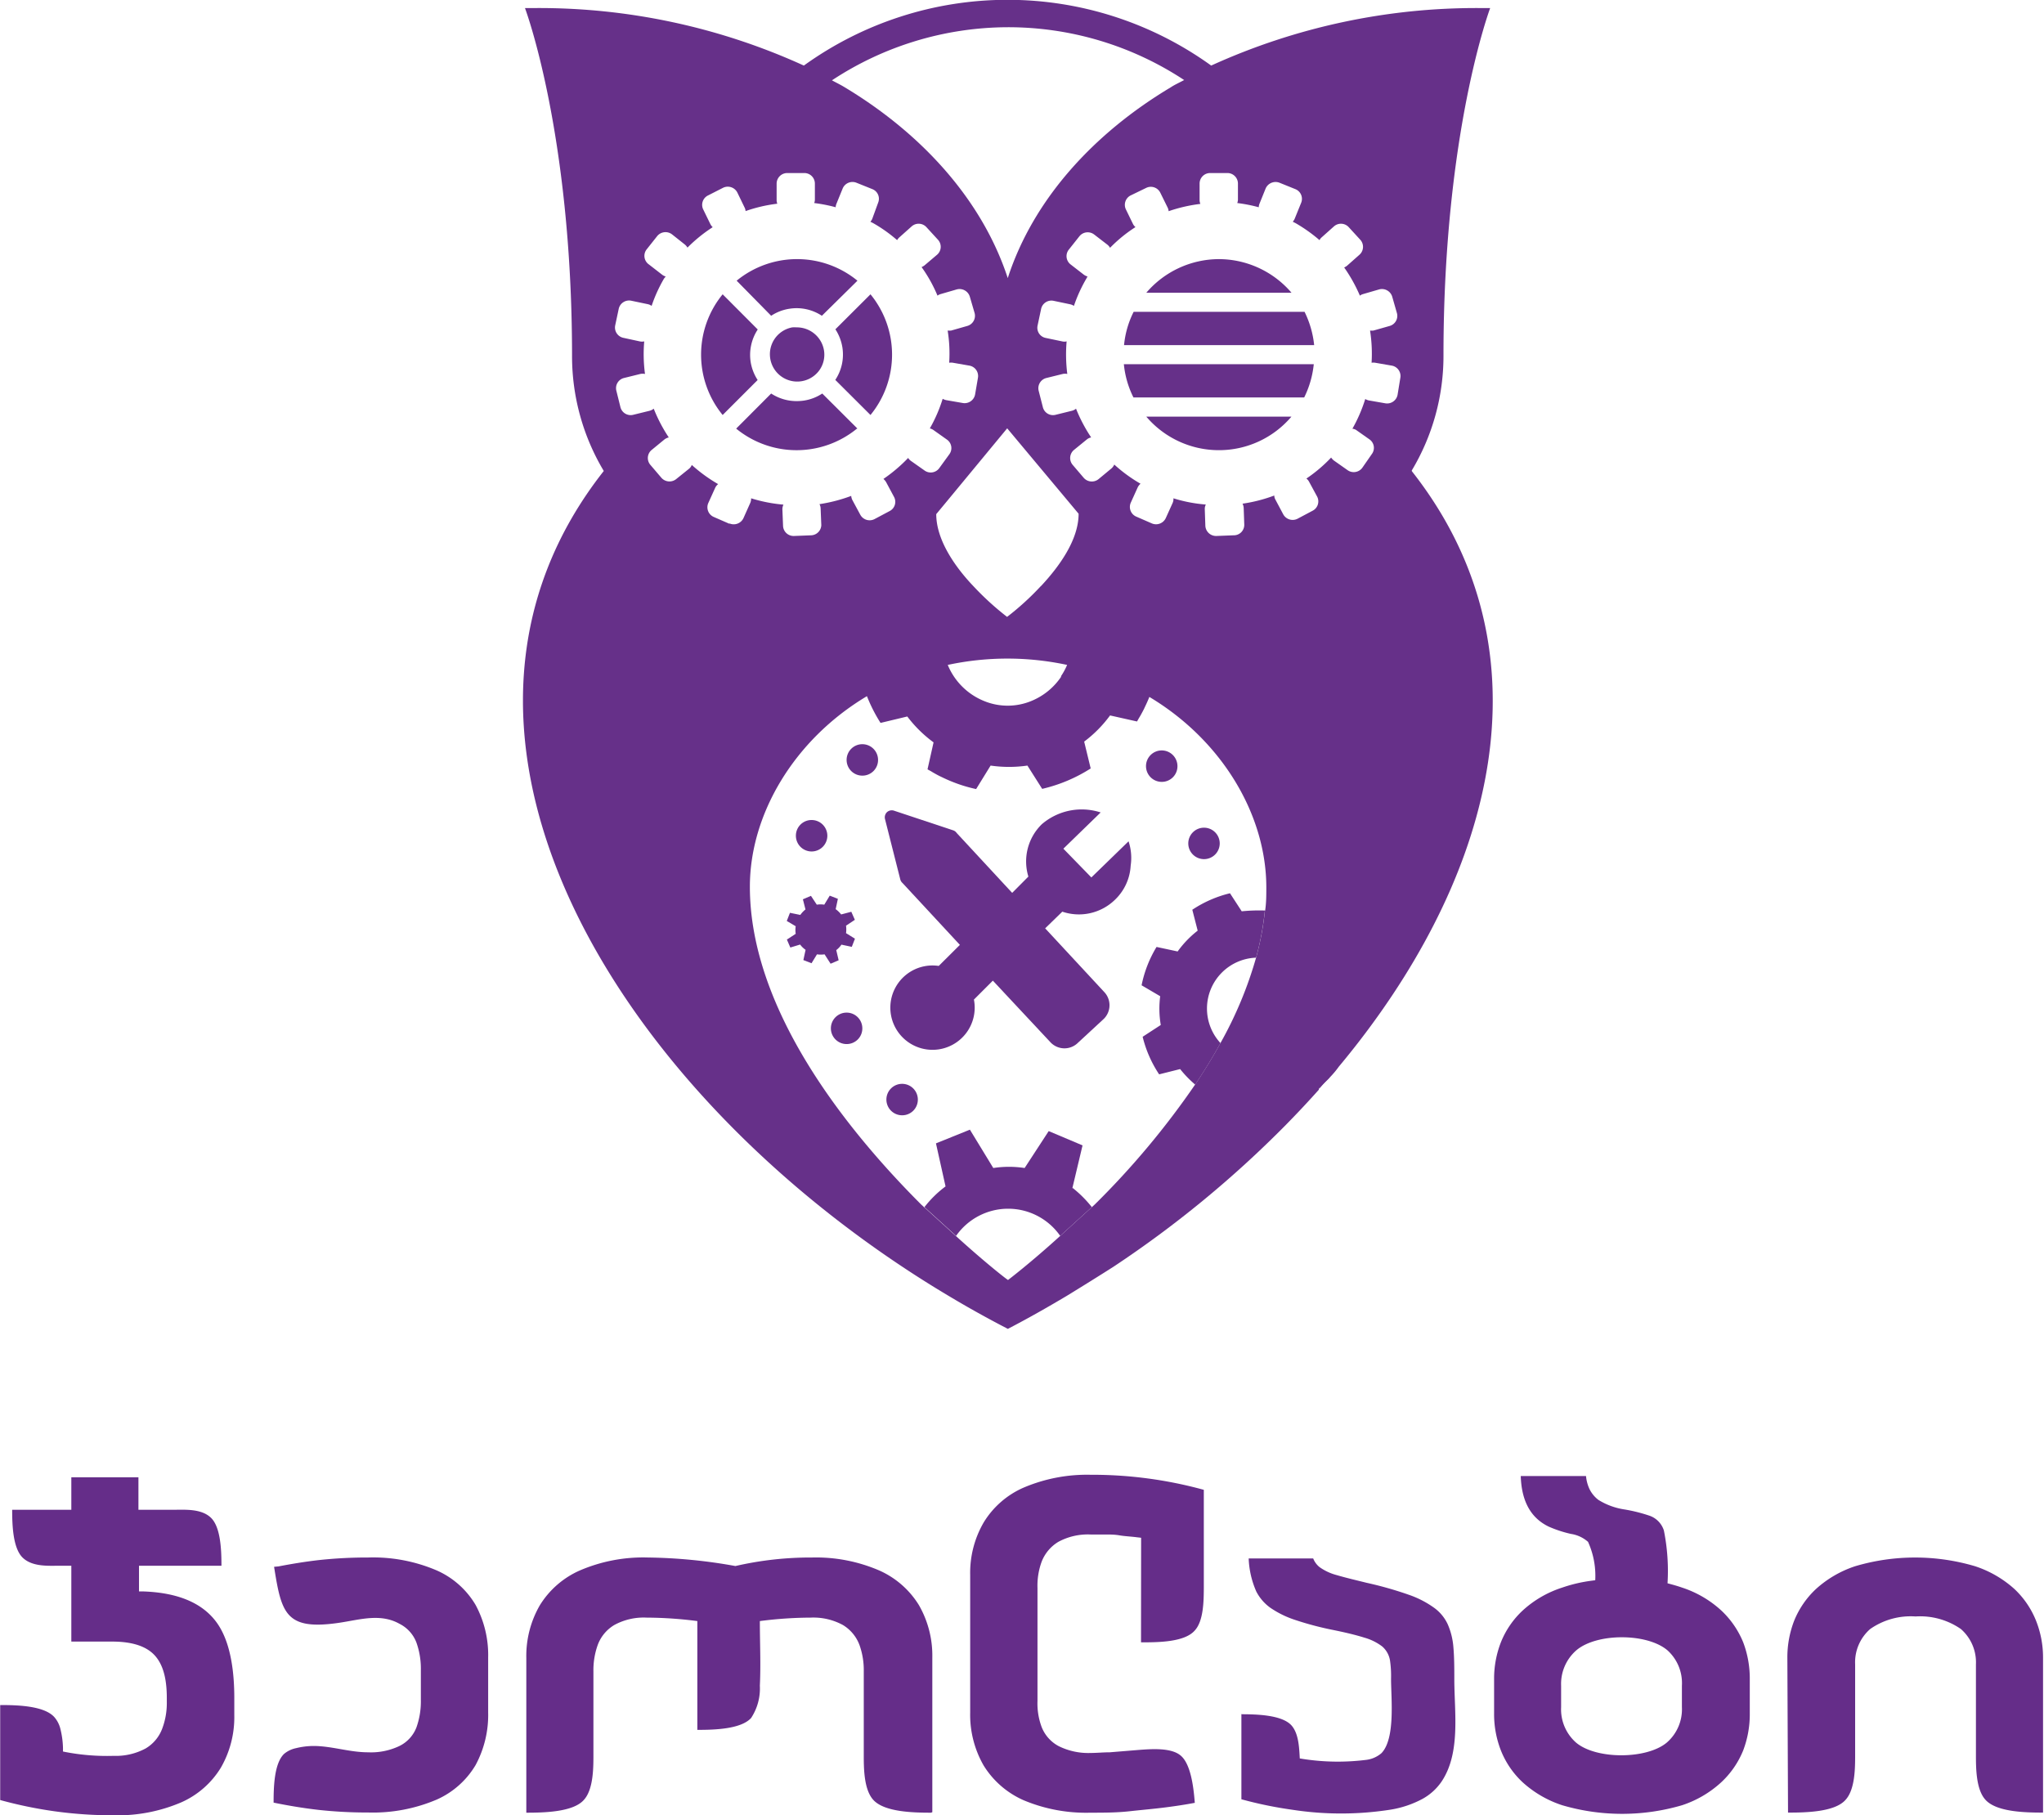 <svg id="Layer_1" data-name="Layer 1" xmlns="http://www.w3.org/2000/svg" xmlns:xlink="http://www.w3.org/1999/xlink" viewBox="0 0 213.21 189.36"><defs><style>.cls-1{fill:none;}.cls-2{fill:#652d89;fill-rule:evenodd;}.cls-3{clip-path:url(#clip-path);}.cls-4{fill:#663089;}.cls-5{fill:#662f88;}</style><clipPath id="clip-path" transform="translate(-18.56 -11.16)"><rect class="cls-1" x="73.11" y="10.85" width="101.91" height="139.59"/></clipPath></defs><path class="cls-2" d="M137.58,182.48c1.72,0,4.54,0,5.61-1.24.92-1,.93-3.12.94-4.4V166.57A43.91,43.91,0,0,0,132.31,165a16.87,16.87,0,0,0-7,1.35,9.16,9.16,0,0,0-4.14,3.62,10.46,10.46,0,0,0-1.41,5.47v14.37a10.62,10.62,0,0,0,1.4,5.51,9.3,9.3,0,0,0,4.15,3.62,16.81,16.81,0,0,0,7,1.31c1.36,0,2.72,0,4.07-.15s2.59-.25,3.88-.42c1-.13,1.93-.27,2.88-.45h.05c-.11-1.4-.37-4.13-1.55-5-1-.77-3-.62-4.14-.54l-3.18.26c-.68,0-1.34.07-2,.07a6.94,6.94,0,0,1-3.34-.72,3.83,3.83,0,0,1-1.77-2,7,7,0,0,1-.43-2.69V176.81a7.27,7.27,0,0,1,.43-2.73,4.18,4.18,0,0,1,1.74-2.08,6.46,6.46,0,0,1,3.37-.77c.5,0,1,0,1.51,0s1,0,1.51.09,1.21.12,1.81.2l.44.05Zm-119,6.57v9.88a44.94,44.94,0,0,0,5.65,1.17,44.19,44.19,0,0,0,6.19.42,16.87,16.87,0,0,0,7.05-1.35,9.19,9.19,0,0,0,4.13-3.62A10.53,10.53,0,0,0,43,190.09v-1.8c0-2.47-.3-5.61-1.72-7.71-1.73-2.55-4.82-3.3-7.73-3.41l-.49,0v-2.68h8.6c0-1.53-.06-4-1.09-5s-2.81-.83-3.94-.84H33v-3.39H26v3.39H19.83c0,1.53.06,4,1.1,5s2.8.83,3.93.84H26v7.91h4.25c1.52,0,3.34.25,4.43,1.42s1.28,3,1.28,4.49v.41a7.54,7.54,0,0,1-.46,2.71,4.05,4.05,0,0,1-1.75,2.12,6.55,6.55,0,0,1-3.34.77,23,23,0,0,1-5.28-.45l0-.36a9.07,9.07,0,0,0-.27-2,2.94,2.94,0,0,0-.64-1.24c-1.08-1.19-3.91-1.25-5.63-1.25m28.56-14.42c.77,4.86,1.19,6.68,6.85,5.83,2.08-.31,4.24-1,6.22.11A3.63,3.63,0,0,1,62,182.51a8.15,8.15,0,0,1,.46,2.85v3.15a8.06,8.06,0,0,1-.46,2.84,3.6,3.6,0,0,1-1.75,1.93,6.87,6.87,0,0,1-3.29.67c-1.95,0-3.77-.65-5.67-.66a7.77,7.77,0,0,0-1.86.23,2.82,2.82,0,0,0-1.23.59c-1.06,1-1.1,3.56-1.1,5.09,1.56.32,3.13.58,4.71.76a46.63,46.63,0,0,0,5.15.27,17,17,0,0,0,7.16-1.35,8.91,8.91,0,0,0,4.05-3.6,11,11,0,0,0,1.31-5.49v-5.72a11,11,0,0,0-1.31-5.49,8.85,8.85,0,0,0-4.05-3.6,16.85,16.85,0,0,0-7.16-1.35,46.63,46.63,0,0,0-5.15.27c-1.4.16-2.8.39-4.21.66Zm68.66,25.6V184.08a10.57,10.57,0,0,0-1.39-5.47,9.27,9.27,0,0,0-4.15-3.63,16.66,16.66,0,0,0-7-1.35,35,35,0,0,0-8,.89,54.61,54.61,0,0,0-9.12-.89A16.72,16.72,0,0,0,79,175a9.3,9.3,0,0,0-4.14,3.63,10.57,10.57,0,0,0-1.4,5.47v16.15c1.84,0,4.88-.06,6-1.33,1-1.09,1-3.35,1-4.72v-8.7a7.78,7.78,0,0,1,.45-2.75,4.06,4.06,0,0,1,1.73-2.08,6.4,6.4,0,0,1,3.36-.77,42.76,42.76,0,0,1,5.3.36v11.35c1.71,0,4.54-.06,5.61-1.24a5.59,5.59,0,0,0,.91-3.37c.11-2.21,0-4.51,0-6.74a42.63,42.63,0,0,1,5.3-.36,6.45,6.45,0,0,1,3.36.77,4.11,4.11,0,0,1,1.73,2.08,7.78,7.78,0,0,1,.45,2.75v8.7c0,1.37,0,3.63,1,4.72,1.16,1.27,4.2,1.33,6,1.33M148.05,190v8.85a41.72,41.72,0,0,0,5.29,1.09,33.36,33.36,0,0,0,10.22,0,10.62,10.62,0,0,0,3.38-1.13,5.79,5.79,0,0,0,2-1.82c2-3,1.32-7.22,1.32-10.66,0-1.12,0-2.28-.1-3.39a7.32,7.32,0,0,0-.59-2.35,4.39,4.39,0,0,0-1.37-1.68,10.13,10.13,0,0,0-2.65-1.38,37.89,37.89,0,0,0-4.43-1.26c-1-.25-2.09-.5-3.11-.8a5.44,5.44,0,0,1-1.81-.84,2.18,2.18,0,0,1-.66-.9h-6.73a9.4,9.4,0,0,0,.8,3.46,4.82,4.82,0,0,0,1.44,1.67,10.09,10.09,0,0,0,2.57,1.27,32.71,32.71,0,0,0,4,1.06c1.08.22,2.2.47,3.26.8a5.58,5.58,0,0,1,1.86.92,2.46,2.46,0,0,1,.81,1.45,11.13,11.13,0,0,1,.11,1.91c0,2.06.47,6.24-1,7.77a3,3,0,0,1-1.68.71,23.76,23.76,0,0,1-6.84-.16c-.06-1.1-.11-2.6-.87-3.45-1-1.1-3.65-1.16-5.27-1.16M184,165.13h-6.81c.07,2.23.78,4.25,2.92,5.28a12.59,12.59,0,0,0,2.32.76,3.46,3.46,0,0,1,1.78.83,8.58,8.58,0,0,1,.75,4l-.45.06a15.41,15.41,0,0,0-3,.71,11.15,11.15,0,0,0-4.12,2.39,9.2,9.2,0,0,0-2.27,3.31,10.43,10.43,0,0,0-.71,3.82v3.65a10.36,10.36,0,0,0,.71,3.82,9.15,9.15,0,0,0,2.27,3.32,11.37,11.37,0,0,0,4.12,2.39,22.19,22.19,0,0,0,12.51,0,11.21,11.21,0,0,0,4.08-2.39,9.33,9.33,0,0,0,2.29-3.32,10.59,10.59,0,0,0,.69-3.82v-3.65a10.63,10.63,0,0,0-.69-3.82,9.42,9.42,0,0,0-2.29-3.32,11.19,11.19,0,0,0-4.08-2.38c-.51-.18-1-.31-1.52-.45a21.43,21.43,0,0,0-.38-5.51,2.4,2.4,0,0,0-1.47-1.53,16.75,16.75,0,0,0-2.62-.66,7.15,7.15,0,0,1-2.74-1,3.19,3.19,0,0,1-.92-1.11,4,4,0,0,1-.37-1.36M194,189.24a4.59,4.59,0,0,1-1.57,3.69c-2.1,1.77-7.39,1.78-9.48,0a4.62,4.62,0,0,1-1.55-3.69V187A4.64,4.64,0,0,1,183,183.3c2.13-1.8,7.34-1.8,9.48,0A4.61,4.61,0,0,1,194,187Zm11.07,11c1.83,0,4.88-.05,6-1.33,1-1.09,1-3.34,1-4.72,0-3.14,0-6.27,0-9.41a4.61,4.61,0,0,1,1.57-3.69,7.37,7.37,0,0,1,4.73-1.31,7.46,7.46,0,0,1,4.73,1.31,4.61,4.61,0,0,1,1.57,3.69v9.41c0,1.37,0,3.64,1,4.72,1.16,1.28,4.2,1.33,6,1.33V184.07a10.37,10.37,0,0,0-.72-3.82,9.25,9.25,0,0,0-2.26-3.33,11.45,11.45,0,0,0-4.11-2.38,22,22,0,0,0-12.51,0,11.37,11.37,0,0,0-4.09,2.38,9.3,9.3,0,0,0-2.28,3.33,10.56,10.56,0,0,0-.7,3.82Z" transform="translate(-18.56 -11.16)"/><g class="cls-3"><path class="cls-4" d="M124.13,104.31l1.7-1.71a5.42,5.42,0,0,1,1.4-5.46,6.38,6.38,0,0,1,6.14-1.23l-3.89,3.78,2.92,3,3.88-3.77a5.48,5.48,0,0,1,.22,2.54,5.31,5.31,0,0,1-1.63,3.55,5.39,5.39,0,0,1-5.5,1.25L127.58,108l-5.43,5.43-2,2a4.4,4.4,0,1,1-3.67-3.51l2.18-2.17Z" transform="translate(-18.56 -11.16)"/><path class="cls-4" d="M118.7,109.74l-6-6.47a.75.75,0,0,1-.23-.37l-1.59-6.28a.75.75,0,0,1,.2-.74h0a.75.75,0,0,1,.75-.15L118,97.78a.72.72,0,0,1,.35.27l5.8,6.26,3.46,3.72,6.15,6.63a2,2,0,0,1-.05,2.77l-2.81,2.6a2,2,0,0,1-2.77-.15l-6-6.42Z" transform="translate(-18.56 -11.16)"/><path class="cls-4" d="M144.16,100.78a1.64,1.64,0,1,1,1.63-1.63,1.64,1.64,0,0,1-1.63,1.63" transform="translate(-18.56 -11.16)"/><path class="cls-4" d="M139.75,92.72a1.64,1.64,0,1,1,1.63-1.64,1.63,1.63,0,0,1-1.63,1.64" transform="translate(-18.56 -11.16)"/><path class="cls-4" d="M108.51,92.07a1.64,1.64,0,1,1,1.64-1.64,1.63,1.63,0,0,1-1.64,1.64" transform="translate(-18.56 -11.16)"/><path class="cls-4" d="M103.22,96.7a1.64,1.64,0,1,1-1.64,1.64,1.63,1.63,0,0,1,1.64-1.64" transform="translate(-18.56 -11.16)"/><path class="cls-4" d="M104.57,110.71a2.61,2.61,0,0,1-.79,0l-.57.93-.85-.33.23-1.07a2.48,2.48,0,0,1-.57-.55L101,110l-.36-.83.92-.6a2.61,2.61,0,0,1,0-.79l-.93-.55.33-.85,1.08.22a2.66,2.66,0,0,1,.54-.57l-.27-1.06.84-.36.61.92a2.55,2.55,0,0,1,.78,0l.57-.94.85.33-.23,1.08a2.71,2.71,0,0,1,.57.55l1.06-.28.37.84-.92.61a2.91,2.91,0,0,1,0,.78l.93.58-.33.85-1.08-.23a2.44,2.44,0,0,1-.54.57l.25,1.06-.84.36Z" transform="translate(-18.56 -11.16)"/><path class="cls-4" d="M106.88,120.07a1.64,1.64,0,1,1,1.63-1.64,1.63,1.63,0,0,1-1.63,1.64" transform="translate(-18.56 -11.16)"/><path class="cls-4" d="M112.67,127.5a1.64,1.64,0,1,1,1.63-1.64,1.63,1.63,0,0,1-1.63,1.64" transform="translate(-18.56 -11.16)"/><path class="cls-4" d="M96.86,48.91a4.83,4.83,0,0,1,.74-3.38l-3.66-3.67a9.93,9.93,0,0,0,0,12.59l3.65-3.65a4.88,4.88,0,0,1-.73-1.89" transform="translate(-18.56 -11.16)"/><path class="cls-4" d="M108,55.87l-3.67-3.66a4.75,4.75,0,0,1-1.87.73,5.09,5.09,0,0,1-.77.06A4.82,4.82,0,0,1,99,52.21l-3.65,3.66a9.94,9.94,0,0,0,12.6,0" transform="translate(-18.56 -11.16)"/><path class="cls-4" d="M145.71,38.19a10,10,0,0,0-7.58,3.51h15.15a10,10,0,0,0-7.57-3.51" transform="translate(-18.56 -11.16)"/><path class="cls-4" d="M100.89,43.37a4.77,4.77,0,0,1,3.4.73L108,40.44a9.94,9.94,0,0,0-12.6,0L99,44.1a4.77,4.77,0,0,1,1.88-.73" transform="translate(-18.56 -11.16)"/><path class="cls-4" d="M106.43,47.4a4.78,4.78,0,0,1-.74,3.39l3.67,3.66a9.93,9.93,0,0,0,0-12.59l-3.66,3.65a4.88,4.88,0,0,1,.73,1.89" transform="translate(-18.56 -11.16)"/><path class="cls-4" d="M101.65,45.31a3.4,3.4,0,0,0-.45,0A2.85,2.85,0,1,0,104,49.82a2.79,2.79,0,0,0,.51-2.11,2.87,2.87,0,0,0-2.81-2.4" transform="translate(-18.56 -11.16)"/><path class="cls-4" d="M136.81,43.69a9.75,9.75,0,0,0-1,3.47h19.83a10.18,10.18,0,0,0-1-3.47Z" transform="translate(-18.56 -11.16)"/><path class="cls-4" d="M145.71,58.12a9.91,9.91,0,0,0,7.56-3.5H138.13a9.94,9.94,0,0,0,7.58,3.5" transform="translate(-18.56 -11.16)"/><path class="cls-5" d="M156.16,124.74l1.05-1.2a11.33,11.33,0,0,1-1.1,1Z" transform="translate(-18.56 -11.16)"/><path class="cls-5" d="M157.28,123.45c.31-.36.62-.72.92-1.09h0a9.56,9.56,0,0,1-.91,1.09" transform="translate(-18.56 -11.16)"/><path class="cls-4" d="M136.81,52.62H154.6a10.11,10.11,0,0,0,1-3.47H135.79a9.9,9.9,0,0,0,1,3.47" transform="translate(-18.56 -11.16)"/><path class="cls-4" d="M148.09,106.23l-1.23-1.89a12.27,12.27,0,0,0-3.93,1.72l.56,2.18a10.51,10.51,0,0,0-2.09,2.17l-2.2-.47a12.34,12.34,0,0,0-1.56,4l1.94,1.14a10.1,10.1,0,0,0,.06,3l-1.89,1.23a12.34,12.34,0,0,0,1.72,3.92l2.19-.55a11.59,11.59,0,0,0,1.57,1.62c.94-1.41,1.83-2.85,2.64-4.33a5.31,5.31,0,0,1,3.71-8.91,29.8,29.8,0,0,0,.92-4.92,18.2,18.2,0,0,0-2.41.08" transform="translate(-18.56 -11.16)"/><path class="cls-5" d="M114.87,137.24a.34.34,0,0,0,.08-.09h0l-.07.09" transform="translate(-18.56 -11.16)"/><path class="cls-5" d="M117.2,135c-.06.05-.79.59,0,0l0,0Z" transform="translate(-18.56 -11.16)"/><path class="cls-5" d="M114.93,137.14h0c.13-.18.34-.49,0,0" transform="translate(-18.56 -11.16)"/><path class="cls-4" d="M130.41,135.14s.77.54,0,0l1.07-4.5-3.53-1.49L125.44,133a10.85,10.85,0,0,0-3.27,0L119.73,129l-3.54,1.43,1,4.49h0l0,0a11.25,11.25,0,0,0-2.2,2.16l3.3,3a6.62,6.62,0,0,1,10.86,0l3.3-3a12.27,12.27,0,0,0-2-2" transform="translate(-18.56 -11.16)"/><path class="cls-5" d="M134.64,142.47Z" transform="translate(-18.56 -11.16)"/><path class="cls-4" d="M165.82,60.24a23.23,23.23,0,0,0,3.31-12c0-.06,0-.11,0-.17C169.15,24.9,174,12,174,12H172.9a66.71,66.71,0,0,0-28,6,36.33,36.33,0,0,0-42.49,0,66.56,66.56,0,0,0-28-6H73.32S78.2,24.9,78.23,48.12c0,.06,0,.11,0,.17a23.33,23.33,0,0,0,3.31,12c-20.65,26.23-.71,61.84,31.13,83q2.39,1.59,4.86,3.06c2,1.2,4.07,2.35,6.16,3.43h0c2.1-1.09,4.16-2.26,6.19-3.47,1.63-1,3.24-2,4.81-3a112.76,112.76,0,0,0,18-14.81q1.78-1.81,3.44-3.67l0-.22a11.33,11.33,0,0,0,1.1-1l.07-.09a9.56,9.56,0,0,0,.91-1.09h0q1.62-1.94,3.09-3.92c14-18.83,18.37-40.62,4.53-58.2M123.66,14a33.33,33.33,0,0,1,18.42,5.51c-.46.25-1,.49-1.4.76-8,4.78-14.33,11.66-17,19.9-2.7-8.24-9.05-15.12-17-19.9-.42-.26-.9-.49-1.34-.73A33.44,33.44,0,0,1,123.66,14m5.61,67.72a6.9,6.9,0,0,1-3.1,2.55v0a6.48,6.48,0,0,1-5,0v0a6.89,6.89,0,0,1-3.75-3.75h0v0a29.69,29.69,0,0,1,12.45,0h0v0h0a6.74,6.74,0,0,1-.66,1.21c.1-.15-.08.13,0,0m-2.09-9.42a28.49,28.49,0,0,1-3.51,3.2,29.25,29.25,0,0,1-3.5-3.19c-1.91-2-3.89-4.82-3.89-7.53l1.07-1.29,6.33-7.66L130,63.47l1.07,1.28c0,2.71-2,5.48-3.9,7.52M94.65,65.8,93,65.08a1.1,1.1,0,0,1-.56-1.44l.72-1.59a1.07,1.07,0,0,1,.31-.39,16.12,16.12,0,0,1-2.75-2,.94.94,0,0,1-.29.4L89.1,61.13A1.12,1.12,0,0,1,87.55,61l-1.16-1.36a1.09,1.09,0,0,1,.14-1.54L87.87,57a1.16,1.16,0,0,1,.45-.21,16.13,16.13,0,0,1-1.57-3,1.1,1.1,0,0,1-.43.22l-1.71.42a1.1,1.1,0,0,1-1.33-.79l-.43-1.73a1.09,1.09,0,0,1,.8-1.32l1.7-.42a1.16,1.16,0,0,1,.49,0,15.44,15.44,0,0,1-.08-3.4,1.06,1.06,0,0,1-.47,0l-1.71-.37a1.1,1.1,0,0,1-.85-1.29l.37-1.74a1.11,1.11,0,0,1,1.31-.84l1.72.36a1,1,0,0,1,.4.18,15.27,15.27,0,0,1,1.3-2.86L88,40a1,1,0,0,1-.38-.19l-1.38-1.07A1.09,1.09,0,0,1,86,37.19l1.11-1.4a1.12,1.12,0,0,1,1.54-.19L90,36.67a1.18,1.18,0,0,1,.27.32,15.63,15.63,0,0,1,2.63-2.13,1.22,1.22,0,0,1-.24-.32L91.91,33a1.09,1.09,0,0,1,.52-1.46L94,30.74a1.12,1.12,0,0,1,1.47.5l.76,1.57a.93.93,0,0,1,.1.37,15.61,15.61,0,0,1,3.31-.77,1.11,1.11,0,0,1-.07-.37V30.31a1.11,1.11,0,0,1,1.1-1.1h1.79a1.1,1.1,0,0,1,1.1,1.1V32a1,1,0,0,1-.07.34,15.83,15.83,0,0,1,2.24.44,1,1,0,0,1,.07-.34l.66-1.62a1.11,1.11,0,0,1,1.43-.6l1.67.67a1.08,1.08,0,0,1,.6,1.41L109.54,34a1.12,1.12,0,0,1-.19.29l.28.14a15.3,15.3,0,0,1,2.51,1.78,1.09,1.09,0,0,1,.21-.27l1.3-1.16a1.1,1.1,0,0,1,1.55.08l1.21,1.32a1.09,1.09,0,0,1-.09,1.54L115,38.84a1.39,1.39,0,0,1-.31.18A15,15,0,0,1,116.35,42a1,1,0,0,1,.32-.16l1.69-.49a1.12,1.12,0,0,1,1.36.75l.5,1.71a1.1,1.1,0,0,1-.76,1.35l-1.68.48a1.58,1.58,0,0,1-.37,0,15.09,15.09,0,0,1,.16,3.36,1.27,1.27,0,0,1,.39,0l1.72.3a1.1,1.1,0,0,1,.89,1.27l-.3,1.75a1.11,1.11,0,0,1-1.28.88l-1.73-.3a1.28,1.28,0,0,1-.37-.14,15.21,15.21,0,0,1-1.34,3.09,1.08,1.08,0,0,1,.38.17l1.41,1a1.08,1.08,0,0,1,.25,1.52L116.53,60a1.1,1.1,0,0,1-1.53.24l-1.42-1a1.06,1.06,0,0,1-.29-.31,16.18,16.18,0,0,1-2.58,2.19,1.26,1.26,0,0,1,.29.35l.82,1.53a1.08,1.08,0,0,1-.46,1.47l-1.58.84a1.11,1.11,0,0,1-1.48-.45l-.83-1.54a1.16,1.16,0,0,1-.12-.43,16.45,16.45,0,0,1-3.31.86,1,1,0,0,1,.12.45l.07,1.74A1.1,1.1,0,0,1,103.17,67l-1.79.07A1.1,1.1,0,0,1,100.24,66l-.07-1.74a1.2,1.2,0,0,1,.11-.46,15.82,15.82,0,0,1-3.37-.66,1.14,1.14,0,0,1-.09.48l-.71,1.59a1.12,1.12,0,0,1-1.46.55m40,76.67h0m15.86-36.32a29.8,29.8,0,0,1-.92,4.92,41,41,0,0,1-3.71,8.91c-.81,1.48-1.7,2.92-2.64,4.33a85.43,85.43,0,0,1-10.48,12.53l-.34.31-3.3,3,0,0c-3.15,2.86-5.36,4.53-5.41,4.57h0c-.06,0-2.27-1.71-5.42-4.57h0l-3.3-3a.34.34,0,0,1-.08.09l.07-.09h0l-.33-.3c-7.82-7.82-17.87-20.36-17.87-33.15,0-7.56,4.61-15.34,12.21-19.88a16.28,16.28,0,0,0,1.42,2.79h0l2.79-.67a13.24,13.24,0,0,0,2.74,2.7l-.63,2.81h0c.14.09.3.16.44.25s.53.31.81.45l.19.09c.37.18.74.35,1.12.5h0a15.12,15.12,0,0,0,2.51.77l1.51-2.45a13.34,13.34,0,0,0,3.84,0l1.54,2.43a16.15,16.15,0,0,0,5.06-2.13h0l-.68-2.8a13,13,0,0,0,2.7-2.73l2.81.63h0c.09-.14.16-.29.25-.43s.31-.54.45-.82a1.63,1.63,0,0,0,.09-.19c.18-.37.35-.74.5-1.12h0v0c7.59,4.54,12.2,12.31,12.2,19.87,0,.82,0,1.64-.13,2.46m13.82-53.84a1.11,1.11,0,0,1-1.28.88l-1.72-.3a1.11,1.11,0,0,1-.37-.15,15.62,15.62,0,0,1-1.34,3.1A1,1,0,0,1,160,56l1.42,1a1.08,1.08,0,0,1,.24,1.52l-1,1.44a1.11,1.11,0,0,1-1.54.24l-1.42-1a1.41,1.41,0,0,1-.29-.31,15.34,15.34,0,0,1-2.58,2.19,1,1,0,0,1,.29.35l.83,1.53a1.09,1.09,0,0,1-.46,1.47l-1.58.84a1.12,1.12,0,0,1-1.49-.45l-.82-1.54a.88.88,0,0,1-.12-.43,15.78,15.78,0,0,1-3.31.85,1.16,1.16,0,0,1,.12.46l.06,1.74A1.09,1.09,0,0,1,147.22,67l-1.79.07A1.12,1.12,0,0,1,144.29,66l-.06-1.74a1,1,0,0,1,.11-.47,15.18,15.18,0,0,1-3.38-.65,1,1,0,0,1-.08.48l-.72,1.59a1.12,1.12,0,0,1-1.45.55l-1.65-.72a1.1,1.1,0,0,1-.55-1.44l.72-1.59a1.16,1.16,0,0,1,.3-.39,15.66,15.66,0,0,1-2.74-2,1.14,1.14,0,0,1-.29.4l-1.35,1.12A1.12,1.12,0,0,1,131.6,61l-1.16-1.36a1.1,1.1,0,0,1,.14-1.54L131.93,57a1,1,0,0,1,.45-.21,16.18,16.18,0,0,1-1.58-3,1,1,0,0,1-.43.22l-1.7.42a1.09,1.09,0,0,1-1.33-.8l-.44-1.72a1.1,1.1,0,0,1,.81-1.32l1.7-.42a1.11,1.11,0,0,1,.48,0,16.08,16.08,0,0,1-.07-3.4.94.94,0,0,1-.47,0l-1.72-.36a1.08,1.08,0,0,1-.84-1.29l.37-1.74a1.1,1.1,0,0,1,1.3-.84l1.72.36a1.1,1.1,0,0,1,.4.17,15.48,15.48,0,0,1,1.3-2.85L132,40a1.18,1.18,0,0,1-.39-.19l-1.38-1.07a1.09,1.09,0,0,1-.19-1.53l1.11-1.4a1.11,1.11,0,0,1,1.54-.19l1.39,1.07a1.18,1.18,0,0,1,.27.32A14.93,14.93,0,0,1,137,34.85a1.07,1.07,0,0,1-.25-.31L136,33a1.1,1.1,0,0,1,.51-1.46l1.61-.78a1.1,1.1,0,0,1,1.47.5l.77,1.56a1,1,0,0,1,.1.37,16.23,16.23,0,0,1,3.31-.76,1.11,1.11,0,0,1-.08-.37V30.31a1.1,1.1,0,0,1,1.1-1.1h1.8a1.1,1.1,0,0,1,1.1,1.1V32a1.28,1.28,0,0,1-.07.34,15.83,15.83,0,0,1,2.24.44,1.09,1.09,0,0,1,.07-.35l.65-1.61a1.13,1.13,0,0,1,1.44-.6l1.66.67a1.09,1.09,0,0,1,.61,1.41L153.6,34a1.45,1.45,0,0,1-.19.29l.28.14a16.21,16.21,0,0,1,2.51,1.78.86.86,0,0,1,.2-.27l1.3-1.16a1.1,1.1,0,0,1,1.55.08l1.21,1.32a1.1,1.1,0,0,1-.08,1.54l-1.31,1.16a1.33,1.33,0,0,1-.3.18A16.07,16.07,0,0,1,160.41,42a1,1,0,0,1,.32-.16l1.69-.49a1.12,1.12,0,0,1,1.36.75l.49,1.71a1.09,1.09,0,0,1-.75,1.35l-1.69.48a1.46,1.46,0,0,1-.36,0,15.69,15.69,0,0,1,.16,3.36,1.2,1.2,0,0,1,.38,0l1.73.3a1.1,1.1,0,0,1,.89,1.27Z" transform="translate(-18.56 -11.16)"/></g></svg>
